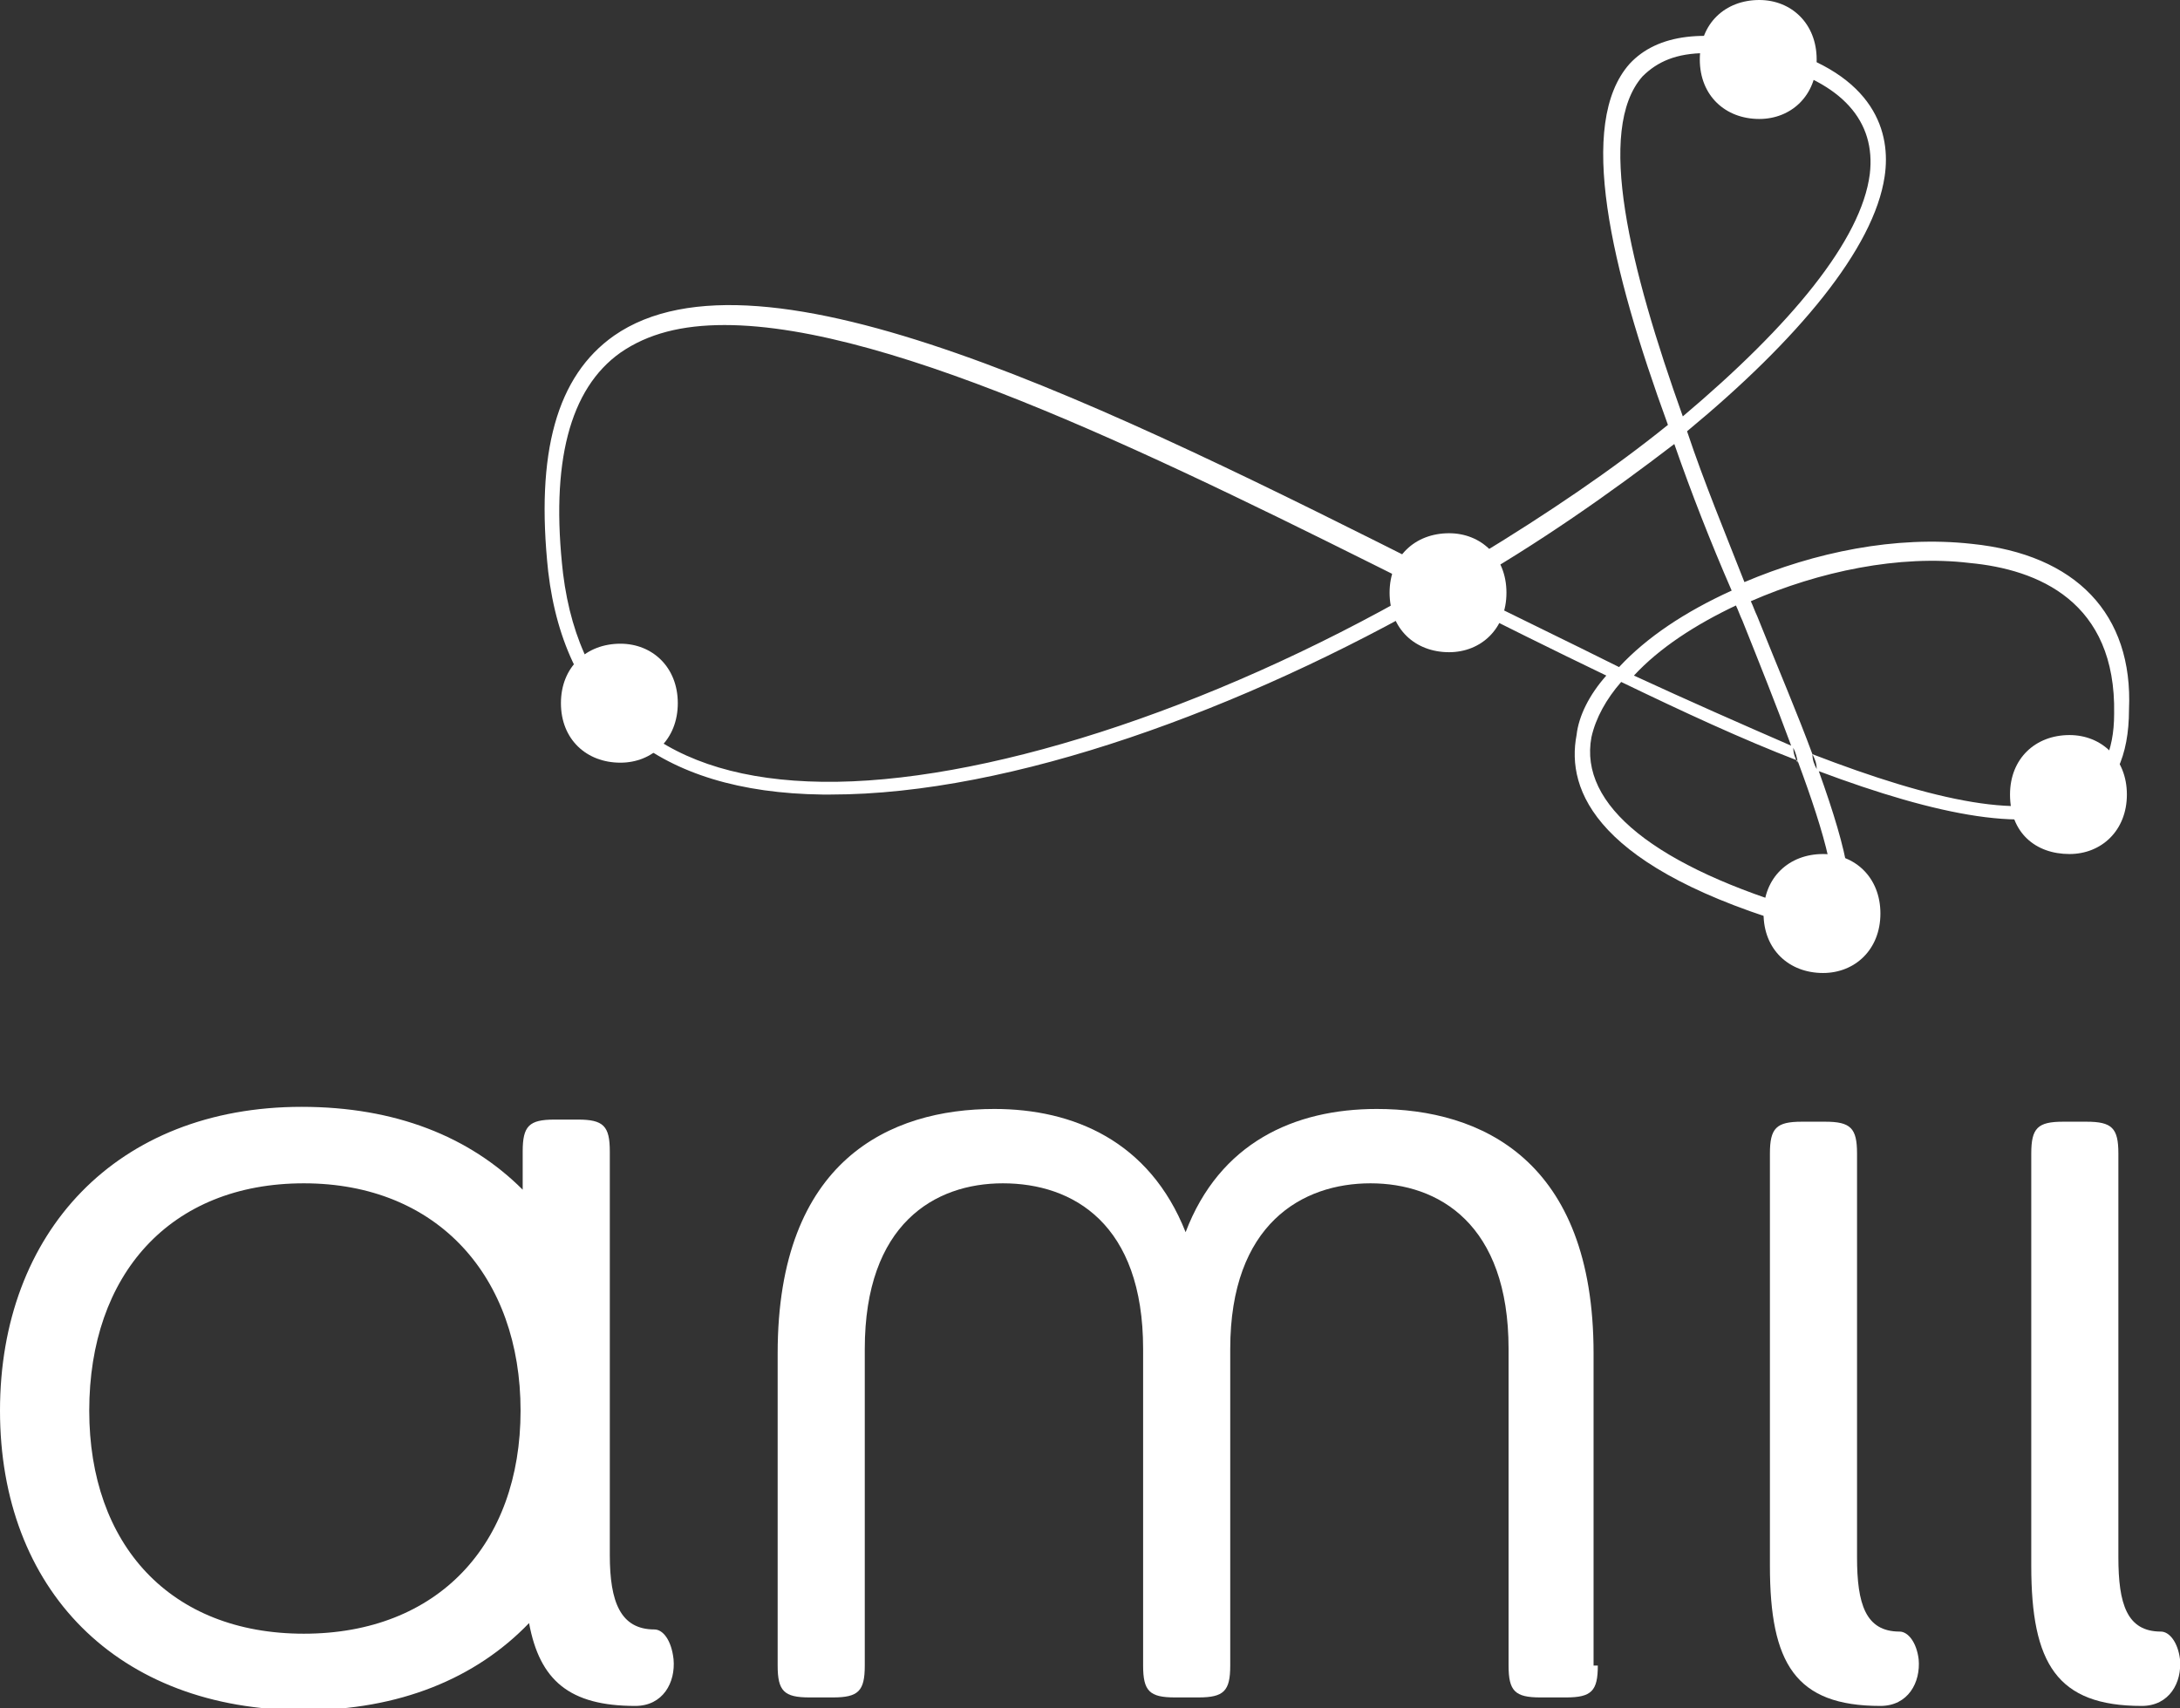 <?xml version="1.0" encoding="UTF-8"?>
<!-- Generator: Adobe Illustrator 24.1.3, SVG Export Plug-In . SVG Version: 6.00 Build 0)  -->
<svg xmlns="http://www.w3.org/2000/svg" xmlns:xlink="http://www.w3.org/1999/xlink" version="1.1" id="Layer_1" x="0px" y="0px" viewBox="0 0 102.6 80.4" style="enable-background:new 0 0 102.6 80.4;" xml:space="preserve">
<rect x="0" y="0" width="102.6" height="80.4" fill="#333333" stroke="none"/>
<style type="text/css">
	.st0{fill:#FFFFFF;}
</style>
<g>
	<path class="st0" d="M92.8,25.6c-3.6-0.4-7.4,0.4-10.7,1.8c-0.9-2.3-1.9-4.7-2.7-7.1c5.2-4.3,8.8-8.6,9.3-12c0.3-2-0.4-4.8-5.2-6.1   c-3.2-0.9-5.5-0.6-6.8,0.8c-2.5,2.8-0.9,9.6,1.8,17c-2.6,2.1-5.7,4.2-9,6.2c-0.5,0.3-1.1,0.6-1.6,0.9c0,0,0,0,0,0c0,0,0,0,0,0   c0,0-0.1,0-0.1-0.1c-15.7-7.9-32-16-38.9-11.2c-2.7,1.9-3.7,5.5-3.1,11.1c0.8,6.8,5.2,10.4,12.9,10.5c0.1,0,0.2,0,0.4,0   c8.5,0,19.4-4,28.8-9.4c2.6,1.3,5.2,2.6,7.7,3.8c-0.8,0.9-1.3,1.9-1.4,2.8c-0.5,2.6,0.9,6.3,10.7,9.1l0.2-0.8   c-7.2-2.1-10.8-5-10.2-8.2c0.2-0.9,0.7-1.8,1.4-2.6c2.9,1.4,5.7,2.7,8.3,3.7c1.3,3.5,2.1,6.3,1.4,7.1c-0.2,0.2-0.5,0.2-0.9,0.1   l-0.2,0.8c0.3,0.1,0.5,0.1,0.7,0.1c0.4,0,0.7-0.1,1-0.4c0.9-0.9,0.4-3.3-1-7.2c5.6,2.1,10.1,3,12.5,1.6c1.4-0.8,2.1-2.3,2.1-4.5   C100.4,28.9,97.7,26.1,92.8,25.6z M38.7,36.8c-7.3-0.1-11.4-3.4-12.2-9.8c-0.6-5.2,0.3-8.7,2.7-10.4c1.3-0.9,2.9-1.3,4.9-1.3   c8,0,21,6.5,32.8,12.4C56.8,33.5,46.1,36.9,38.7,36.8z M77.3,3.6c0.7-0.7,1.6-1.1,3-1.1c0.9,0,1.9,0.2,3,0.5c3.4,0.9,5,2.7,4.7,5.2   c-0.4,3.1-3.7,7.1-8.8,11.4C76.7,12.6,75.1,6.1,77.3,3.6z M68.7,27.7c-0.2,0.1-0.5,0.3-0.8,0.4c0.1-0.2,0.1-0.7,0-0.8   C68.2,27.5,68.5,27.6,68.7,27.7z M76.2,31.4c-2.4-1.2-4.9-2.4-7.5-3.7c3.7-2.1,7.1-4.5,10.1-6.8c0.8,2.3,1.7,4.6,2.7,6.9l0,0   C79.3,28.8,77.5,30,76.2,31.4z M81.7,28.5c0.1,0.2,0.2,0.5,0.3,0.7c0.8,2,1.6,4,2.3,5.9c-2.3-1-4.8-2.1-7.4-3.3   C78.1,30.5,79.8,29.4,81.7,28.5z M84.4,35.2c0.1,0.2,0.2,0.5,0.2,0.7C84.5,35.7,84.4,35.5,84.4,35.2z M97.8,37.3   c-2.3,1.4-6.8,0.4-12.5-1.8c0.1,0.2,0.2,0.4,0.2,0.7c-0.1-0.2-0.2-0.4-0.2-0.7c-0.7-1.9-1.6-4-2.6-6.5c-0.1-0.2-0.2-0.5-0.3-0.7   c3.2-1.4,7-2.2,10.3-1.8c3.2,0.3,6.9,1.8,6.8,7.1C99.5,35.4,98.9,36.6,97.8,37.3z"></path>
	<g>
		<path class="st0" d="M30.8,76.7c-1.6,0-2.1-1.3-2.1-3.5v-19c0-1.2-0.3-1.5-1.5-1.5h-1.1c-1.2,0-1.5,0.3-1.5,1.5V56    c-2.5-2.5-6-3.9-10.4-3.9C5.5,52.1,0,58,0,66.4c0,8.4,5.5,14.1,14.3,14.1c4.5,0,8.1-1.5,10.6-4.1c0.5,2.7,1.9,3.9,5,3.9    c1.3,0,1.9-1.1,1.8-2.2C31.6,77.2,31.2,76.7,30.8,76.7 M14.3,76.9C8,76.9,4.2,72.7,4.2,66.4C4.2,60,8,55.7,14.3,55.7    c6.3,0,10.2,4.4,10.2,10.7C24.5,72.7,20.6,76.9,14.3,76.9"></path>
		<path class="st0" d="M75.2,78.4c0,1.2-0.3,1.5-1.5,1.5h-1.2c-1.2,0-1.5-0.3-1.5-1.5V63.5c0-5.9-3.3-7.8-6.5-7.8    c-3.2,0-6.6,1.9-6.6,7.8v14.9c0,1.2-0.3,1.5-1.5,1.5h-1.1c-1.2,0-1.5-0.3-1.5-1.5V63.5c0-5.9-3.3-7.8-6.6-7.8    c-3.2,0-6.5,1.9-6.5,7.8v14.9c0,1.2-0.3,1.5-1.5,1.5h-1.1c-1.2,0-1.5-0.3-1.5-1.5V63.7c0-9.1,5.3-11.5,10.2-11.5    c3.7,0,7.3,1.5,9,5.8c1.6-4.2,5.1-5.8,9-5.8c4.9,0,10.2,2.4,10.2,11.5V78.4z"></path>
		<path class="st0" d="M87.4,73.3v-19c0-1.2-0.3-1.5-1.5-1.5h-1.1c-1.2,0-1.5,0.3-1.5,1.5v19.4c0,4.6,1.2,6.6,5.2,6.6    c1.3,0,1.9-1.1,1.8-2.2c-0.1-0.8-0.5-1.3-0.9-1.3C87.8,76.8,87.4,75.5,87.4,73.3"></path>
		<path class="st0" d="M99.7,73.3v-19c0-1.2-0.3-1.5-1.5-1.5h-1.1c-1.2,0-1.5,0.3-1.5,1.5v19.4c0,4.6,1.2,6.6,5.2,6.6    c1.3,0,1.9-1.1,1.8-2.2c-0.1-0.8-0.5-1.3-0.9-1.3C100.1,76.8,99.7,75.5,99.7,73.3"></path>
		<path class="st0" d="M94.6,37.4c0-1.7,1.2-2.8,2.8-2.8c1.5,0,2.7,1.1,2.7,2.8c0,1.7-1.2,2.8-2.7,2.8    C95.8,40.2,94.6,39.2,94.6,37.4"></path>
		<path class="st0" d="M65.4,27.9c0-1.7,1.2-2.8,2.8-2.8c1.5,0,2.7,1.1,2.7,2.8c0,1.7-1.2,2.8-2.7,2.8    C66.6,30.7,65.4,29.6,65.4,27.9"></path>
		<path class="st0" d="M83,43c0-1.7,1.2-2.8,2.8-2.8c1.5,0,2.7,1.1,2.7,2.8c0,1.7-1.2,2.8-2.7,2.8C84.2,45.8,83,44.7,83,43"></path>
		<path class="st0" d="M26.4,33.1c0-1.7,1.2-2.8,2.8-2.8c1.5,0,2.7,1.1,2.7,2.8c0,1.7-1.2,2.8-2.7,2.8    C27.6,35.9,26.4,34.8,26.4,33.1"></path>
		<path class="st0" d="M80,2.8C80,1.1,81.2,0,82.8,0c1.5,0,2.7,1.1,2.7,2.8c0,1.7-1.2,2.8-2.7,2.8C81.2,5.6,80,4.5,80,2.8"></path>
	</g>
</g>
</svg>

